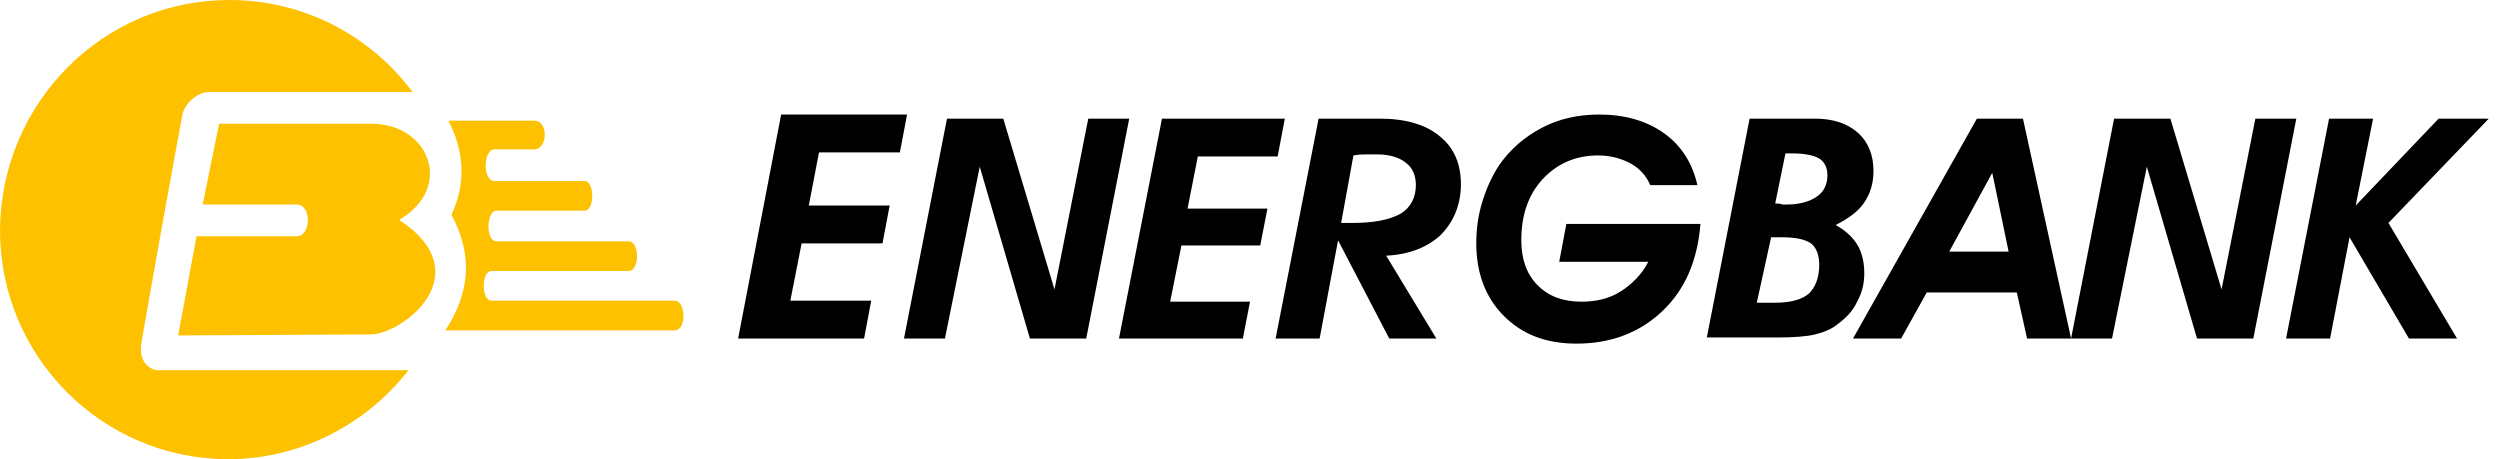 <svg width="147" height="27" viewBox="0 0 147 27" fill="none" xmlns="http://www.w3.org/2000/svg">
	<path d="M121.779 19.904L124.308 6.976H127.619L130.628 17.018L132.615 6.976H135.023L132.495 19.904H129.184L126.234 9.802L124.187 19.904H121.779ZM118.107 14.793L117.144 10.163L114.616 14.793H118.107ZM108.957 19.904L116.241 6.976H118.95L121.779 19.904H119.191L118.589 17.198H113.292L111.787 19.904H108.957ZM104.382 11.967C104.563 11.967 104.683 11.967 104.804 12.027C104.864 12.027 104.984 12.027 105.045 12.027C105.827 12.027 106.429 11.846 106.85 11.546C107.272 11.245 107.452 10.824 107.452 10.283C107.452 9.862 107.272 9.501 106.971 9.321C106.67 9.14 106.128 9.02 105.406 9.02C105.346 9.02 105.285 9.02 105.225 9.02C105.105 9.02 105.045 9.02 104.984 9.02L104.382 11.967ZM100.349 19.904L102.877 6.976H106.73C107.814 6.976 108.656 7.276 109.258 7.817C109.86 8.359 110.161 9.14 110.161 10.042C110.161 10.764 109.981 11.365 109.62 11.906C109.258 12.448 108.656 12.869 107.934 13.229C108.476 13.53 108.897 13.891 109.198 14.372C109.499 14.853 109.62 15.454 109.62 16.056C109.62 16.657 109.499 17.198 109.198 17.739C108.957 18.281 108.536 18.702 108.054 19.062C107.693 19.363 107.212 19.544 106.73 19.664C106.248 19.784 105.466 19.844 104.503 19.844H100.349V19.904ZM103.299 17.8H104.382C105.285 17.8 105.948 17.619 106.369 17.258C106.73 16.898 106.971 16.356 106.971 15.575C106.971 14.973 106.79 14.552 106.489 14.312C106.128 14.071 105.586 13.951 104.744 13.951C104.563 13.951 104.443 13.951 104.382 13.951C104.322 13.951 104.202 13.951 104.142 13.951L103.299 17.8ZM99.988 13.169C99.807 15.334 99.085 17.018 97.761 18.281C96.436 19.544 94.751 20.205 92.704 20.205C90.898 20.205 89.514 19.664 88.43 18.581C87.347 17.499 86.805 16.056 86.805 14.312C86.805 13.41 86.925 12.628 87.166 11.846C87.407 11.065 87.708 10.403 88.129 9.742C88.791 8.78 89.634 8.058 90.657 7.517C91.681 6.976 92.825 6.735 94.028 6.735C95.533 6.735 96.797 7.096 97.821 7.817C98.844 8.539 99.506 9.561 99.807 10.884H97.038C96.797 10.343 96.436 9.922 95.894 9.621C95.353 9.321 94.691 9.14 93.968 9.14C92.644 9.14 91.56 9.621 90.718 10.523C89.875 11.425 89.453 12.628 89.453 14.131C89.453 15.214 89.754 16.116 90.417 16.777C91.079 17.439 91.921 17.739 93.005 17.739C93.848 17.739 94.63 17.559 95.293 17.138C95.955 16.717 96.557 16.116 96.918 15.394H91.681L92.102 13.169H99.988ZM81.507 15.033L84.457 19.904H81.688L78.678 14.131L77.594 19.904H75.006L77.534 6.976H81.146C82.651 6.976 83.855 7.336 84.638 7.998C85.48 8.659 85.902 9.621 85.902 10.824C85.902 12.027 85.48 13.049 84.698 13.831C83.915 14.552 82.832 14.973 81.507 15.033ZM78.859 13.109C78.919 13.109 79.039 13.109 79.099 13.109C79.22 13.109 79.34 13.109 79.521 13.109C80.785 13.109 81.688 12.929 82.35 12.568C82.952 12.207 83.253 11.606 83.253 10.884C83.253 10.343 83.073 9.862 82.651 9.561C82.29 9.261 81.688 9.08 81.026 9.08C80.845 9.08 80.604 9.08 80.364 9.08C80.123 9.08 79.882 9.08 79.581 9.14L78.859 13.109ZM65.796 19.904L68.324 6.976H75.548L75.126 9.2H70.431L69.829 12.267H74.524L74.103 14.432H69.468L68.806 17.739H73.501L73.08 19.904H65.796ZM53.154 19.904L55.683 6.976H58.993L62.003 17.018L63.99 6.976H66.398L63.87 19.904H60.559L57.609 9.802L55.562 19.904H53.154ZM43.402 19.904L45.931 6.735H53.335L52.913 8.96H48.158L47.556 12.087H52.312L51.89 14.312H47.135L46.472 17.679H51.228L50.807 19.904H43.402ZM138.153 13.951L137.009 19.904H134.421L136.949 6.976H139.538L138.514 12.087L143.39 6.976H146.34L140.441 13.109L144.474 19.904H141.645L138.153 13.951Z" fill="black" />
	<path fill-rule="evenodd" clip-rule="evenodd" d="M12.882 7.276H21.852C25.223 7.276 26.728 11.005 23.477 12.929C28.293 16.116 23.658 19.664 21.791 19.664L10.474 19.724L11.558 13.891H17.457C18.3 13.891 18.36 11.967 17.397 12.027H11.919L12.882 7.276ZM26.366 7.096H31.423C32.266 7.096 32.206 8.78 31.423 8.78H29.075C28.413 8.78 28.353 10.644 29.075 10.644H34.373C34.975 10.644 34.975 12.387 34.373 12.387H29.196C28.594 12.387 28.534 14.191 29.196 14.191H36.961C37.623 14.191 37.623 15.935 36.961 15.935H28.895C28.293 15.935 28.293 17.679 28.895 17.679H39.67C40.332 17.679 40.392 19.423 39.67 19.423H26.186C27.57 17.319 27.871 15.094 26.547 12.628C27.39 10.824 27.33 8.96 26.366 7.096ZM13.484 0C17.879 0 21.791 2.105 24.26 5.412C21.37 5.412 15.29 5.412 12.28 5.412C11.618 5.412 10.835 6.074 10.715 6.795C10.053 10.343 8.909 16.717 8.307 20.205C8.127 21.347 8.909 21.768 9.27 21.768C12.581 21.768 18.842 21.768 24.019 21.768C21.491 25.016 17.578 27 13.424 27C6.02 27 0 20.987 0 13.53C0.06 6.013 6.08 0 13.484 0Z" fill="#FDC100" />
</svg>
